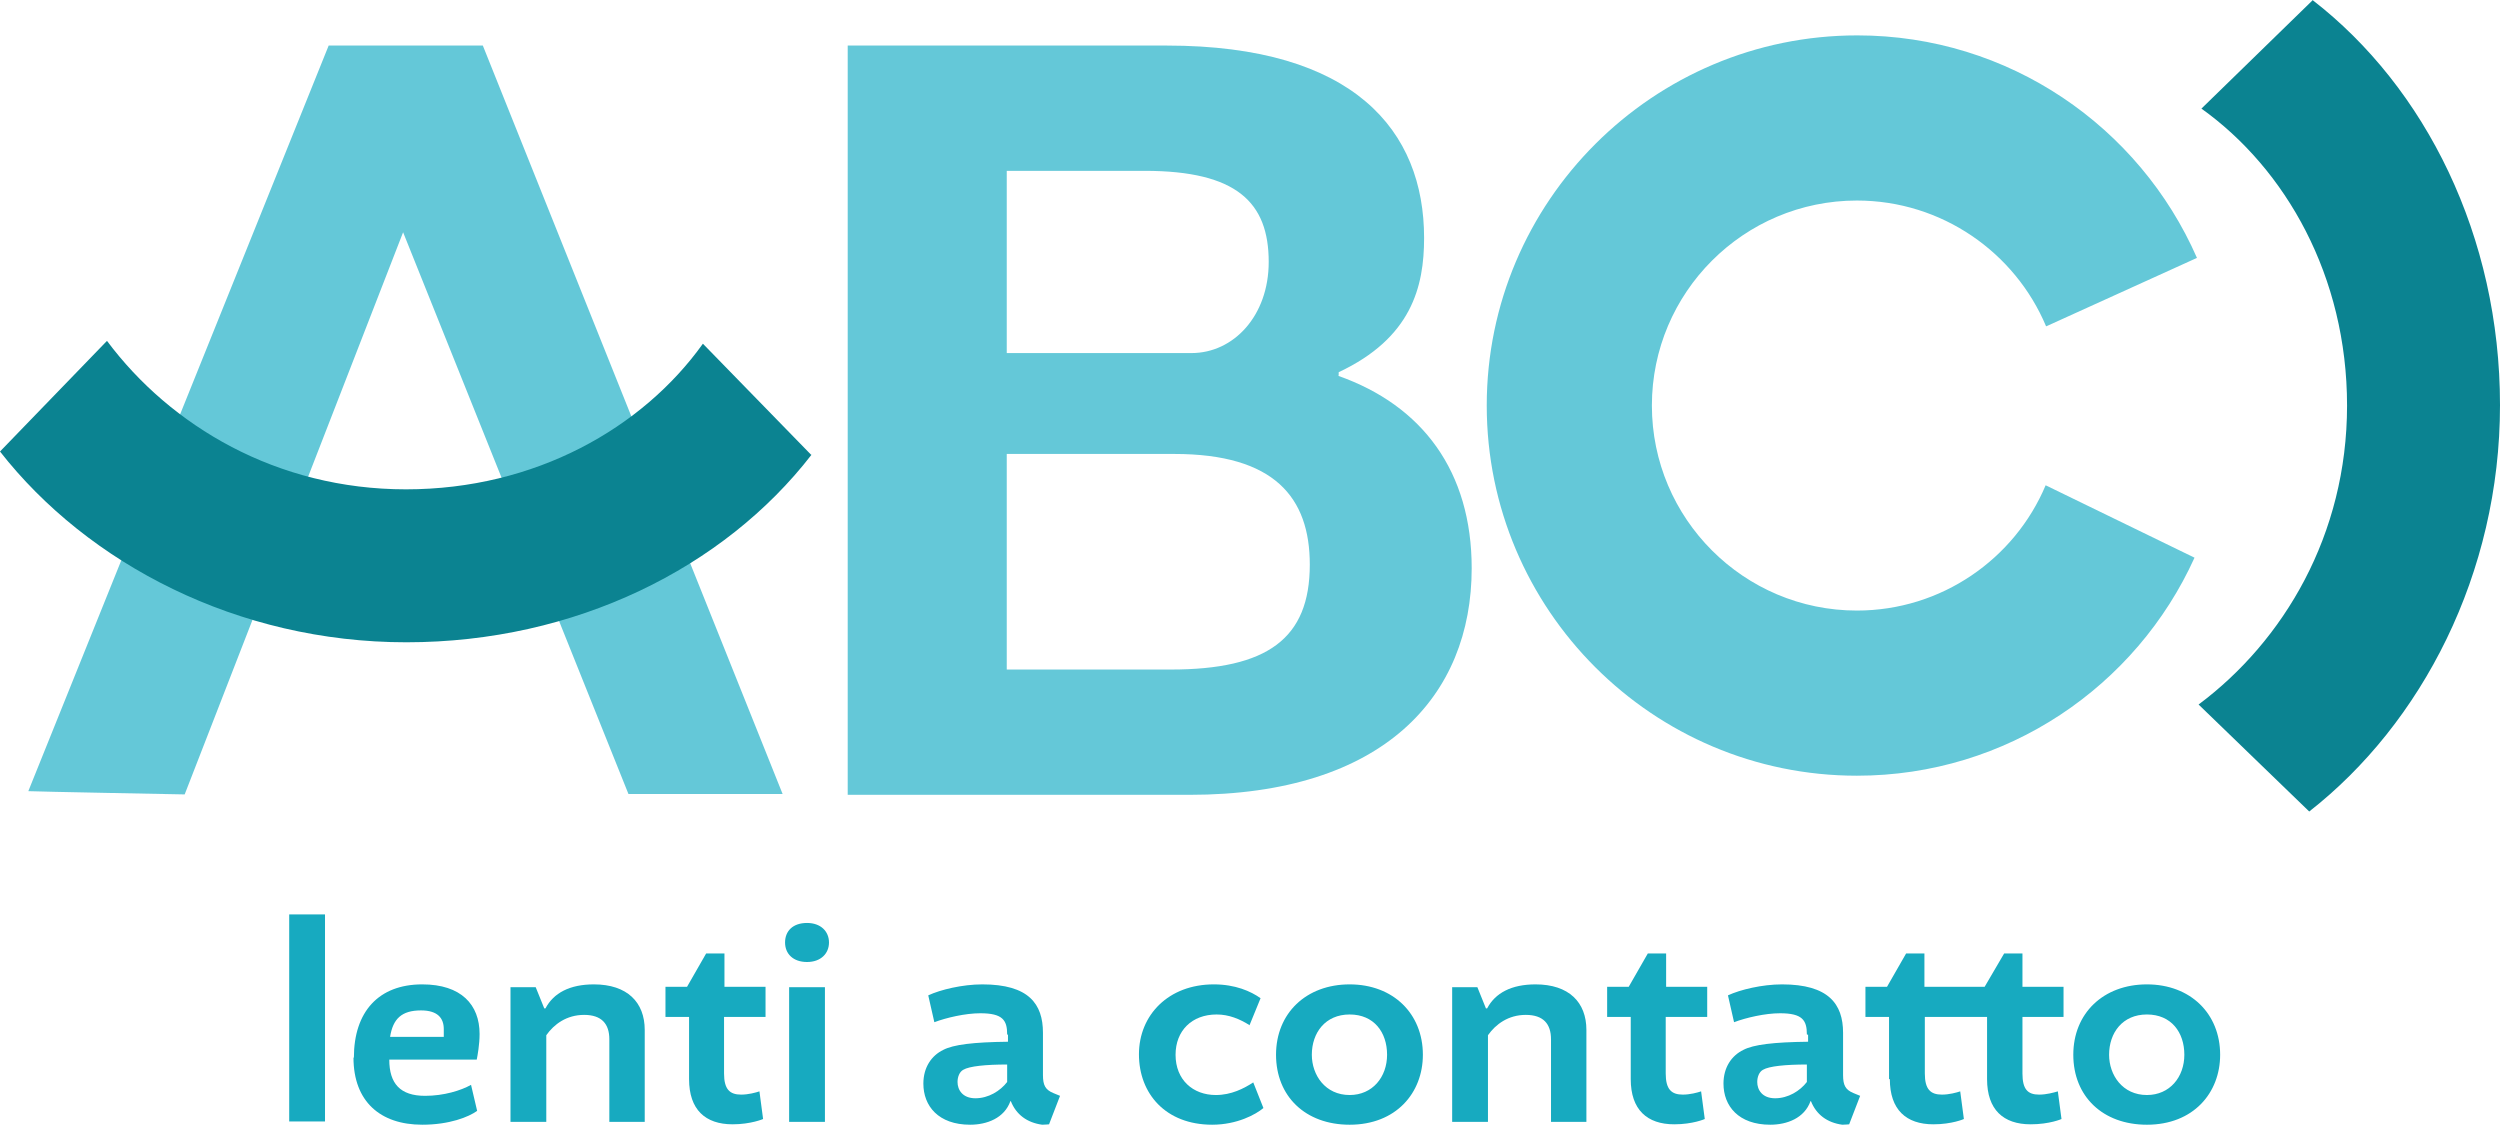 <svg xmlns="http://www.w3.org/2000/svg" id="Livello_1" viewBox="0 0 61.46 27.65"><defs><style>.cls-1{fill:#17aac0;}.cls-1,.cls-2,.cls-3{stroke-width:0px;}.cls-2{fill:#64c8d8;}.cls-3{fill:#0b8391;}</style></defs><path class="cls-2" d="M50.3,8.02c-.76-1.81-2.56-3.09-4.65-3.09-2.78,0-5.04,2.26-5.04,5.04s2.26,5.04,5.04,5.04c2.08,0,3.88-1.27,4.64-3.08l3.66,1.78c-1.43,3.16-4.61,5.36-8.3,5.36-5.02,0-9.1-4.08-9.1-9.1S40.64.87,45.66.87c3.73,0,6.94,2.25,8.35,5.47l-3.7,1.68"></path><path class="cls-2" d="M.7,19.44L8.08,1.12h3.79l7.37,18.4h-3.79l-5.54-13.81-5.37,13.82s-3.71-.07-3.84-.08Z"></path><path class="cls-3" d="M19.95,11.18c-2.15,2.78-5.81,4.61-9.96,4.61S2.16,13.86,0,11.1l2.63-2.72c1.56,2.09,4.17,3.65,7.35,3.65s5.82-1.51,7.3-3.58l2.66,2.73Z"></path><path class="cls-3" d="M56.85,0c2.78,2.15,4.61,5.81,4.61,9.96s-1.93,7.83-4.69,9.99l-2.72-2.63c2.09-1.56,3.65-4.17,3.65-7.35s-1.51-5.82-3.58-7.3l2.73-2.66Z"></path><path class="cls-2" d="M32.9,9.24c2.07.73,3.28,2.35,3.28,4.73,0,3.14-2.16,5.57-6.94,5.57h-8.4V1.12h7.84c4.62,0,6.33,2.1,6.33,4.73,0,1.2-.31,2.46-2.1,3.3v.08ZM29.29,8.68c1.04,0,1.9-.92,1.9-2.24,0-1.46-.78-2.24-3.05-2.24h-3.39v4.48h4.54ZM24.75,11.17v5.29h4.03c2.38,0,3.42-.76,3.42-2.58,0-1.65-.87-2.72-3.33-2.72h-4.12Z"></path><path class="cls-1" d="M7.11,22.48h.88v5.09h-.88v-5.09Z"></path><path class="cls-1" d="M8.7,26c0-1.13.61-1.8,1.68-1.8.96,0,1.41.5,1.41,1.22,0,.26-.05.53-.07.63h-2.15c0,.59.27.89.88.89.46,0,.88-.13,1.13-.27l.15.64c-.21.15-.68.34-1.35.34-1.03,0-1.69-.57-1.69-1.65ZM9.6,25.49h1.31s0-.07,0-.19c0-.27-.15-.46-.56-.46-.48,0-.69.21-.76.65Z"></path><path class="cls-1" d="M13.43,27.58h-.88v-3.31h.62l.21.52h.03c.2-.38.6-.59,1.19-.59.82,0,1.25.44,1.25,1.12v2.26h-.87v-2.03c0-.38-.19-.6-.62-.6s-.74.23-.93.5v2.13Z"></path><path class="cls-1" d="M17.8,25v1.39c0,.39.14.52.42.52.18,0,.36-.05.45-.08l.09.68s-.3.13-.75.13c-.67,0-1.07-.36-1.07-1.11v-1.53h-.58v-.74h.53l.47-.82h.45v.82h1.01v.74h-1.01Z"></path><path class="cls-1" d="M19.84,22.69c.34,0,.54.21.54.48s-.2.48-.54.48-.54-.2-.54-.48.19-.48.54-.48ZM19.4,27.58v-3.31h.88v3.31h-.88Z"></path><path class="cls-1" d="M24.76,25.43c0-.35-.11-.52-.66-.52-.37,0-.84.11-1.13.22l-.15-.66c.3-.14.84-.27,1.33-.27,1.14,0,1.49.48,1.49,1.19v1.04c0,.25.06.36.25.44l.17.07-.27.7s-.11.01-.17.01c-.37-.05-.64-.25-.77-.58h-.01c-.15.42-.58.58-.99.58-.78,0-1.15-.46-1.15-1.01,0-.4.2-.69.49-.83.25-.13.74-.19,1.59-.2v-.17ZM24.76,26.59v-.42c-.52,0-.93.04-1.08.13-.09.05-.14.17-.14.3,0,.19.12.4.44.4s.61-.18.78-.4Z"></path><path class="cls-1" d="M30.73,25.21c-.25-.16-.52-.27-.82-.27-.61,0-1.01.4-1.01.99,0,.62.43.99.99.99.38,0,.69-.16.92-.31l.25.63c-.19.16-.65.41-1.26.41-1.14,0-1.8-.76-1.8-1.73s.73-1.72,1.84-1.72c.53,0,.91.17,1.15.34l-.27.66Z"></path><path class="cls-1" d="M34.98,25.93c0,.94-.66,1.72-1.8,1.72-1.09,0-1.81-.7-1.81-1.72s.74-1.73,1.81-1.73,1.8.72,1.8,1.73ZM32.25,25.93c0,.5.33.99.93.99.56,0,.92-.44.92-.99s-.32-.99-.92-.99-.93.45-.93.99Z"></path><path class="cls-1" d="M36.58,27.58h-.88v-3.31h.62l.21.52h.03c.2-.38.6-.59,1.19-.59.82,0,1.25.44,1.25,1.12v2.26h-.87v-2.03c0-.38-.19-.6-.62-.6s-.74.23-.93.5v2.13Z"></path><path class="cls-1" d="M40.95,25v1.39c0,.39.14.52.42.52.18,0,.36-.05.45-.08l.09.68s-.29.13-.75.13c-.67,0-1.07-.36-1.07-1.11v-1.53h-.58v-.74h.53l.47-.82h.45v.82h1.01v.74h-1.01Z"></path><path class="cls-1" d="M44.42,25.43c0-.35-.11-.52-.66-.52-.37,0-.84.11-1.13.22l-.15-.66c.3-.14.84-.27,1.33-.27,1.14,0,1.5.48,1.5,1.19v1.04c0,.25.06.36.25.44l.17.07-.27.7s-.11.01-.17.01c-.37-.05-.64-.25-.77-.58h-.01c-.15.42-.58.58-.99.58-.78,0-1.15-.46-1.15-1.01,0-.4.2-.69.49-.83.25-.13.74-.19,1.59-.2v-.17ZM44.42,26.59v-.42c-.52,0-.93.04-1.08.13-.09.05-.14.17-.14.3,0,.19.12.4.44.4s.61-.18.78-.4Z"></path><path class="cls-1" d="M46.44,26.53v-1.53h-.58v-.74h.53l.47-.82h.45v.82h1.48l.48-.82h.45v.82h1.01v.74h-1.01v1.39c0,.39.13.52.41.52.18,0,.36-.05.46-.08l.09.68s-.29.13-.76.13c-.67,0-1.07-.36-1.07-1.11v-1.53h-1.53v1.39c0,.39.14.52.42.52.18,0,.36-.05.45-.08l.09.68s-.29.13-.75.13c-.67,0-1.07-.36-1.07-1.11Z"></path><path class="cls-1" d="M54.58,25.93c0,.94-.66,1.72-1.8,1.72-1.09,0-1.81-.7-1.81-1.72s.74-1.73,1.81-1.73,1.8.72,1.8,1.73ZM51.85,25.93c0,.5.33.99.93.99.56,0,.92-.44.92-.99s-.32-.99-.92-.99-.93.45-.93.99Z"></path></svg>